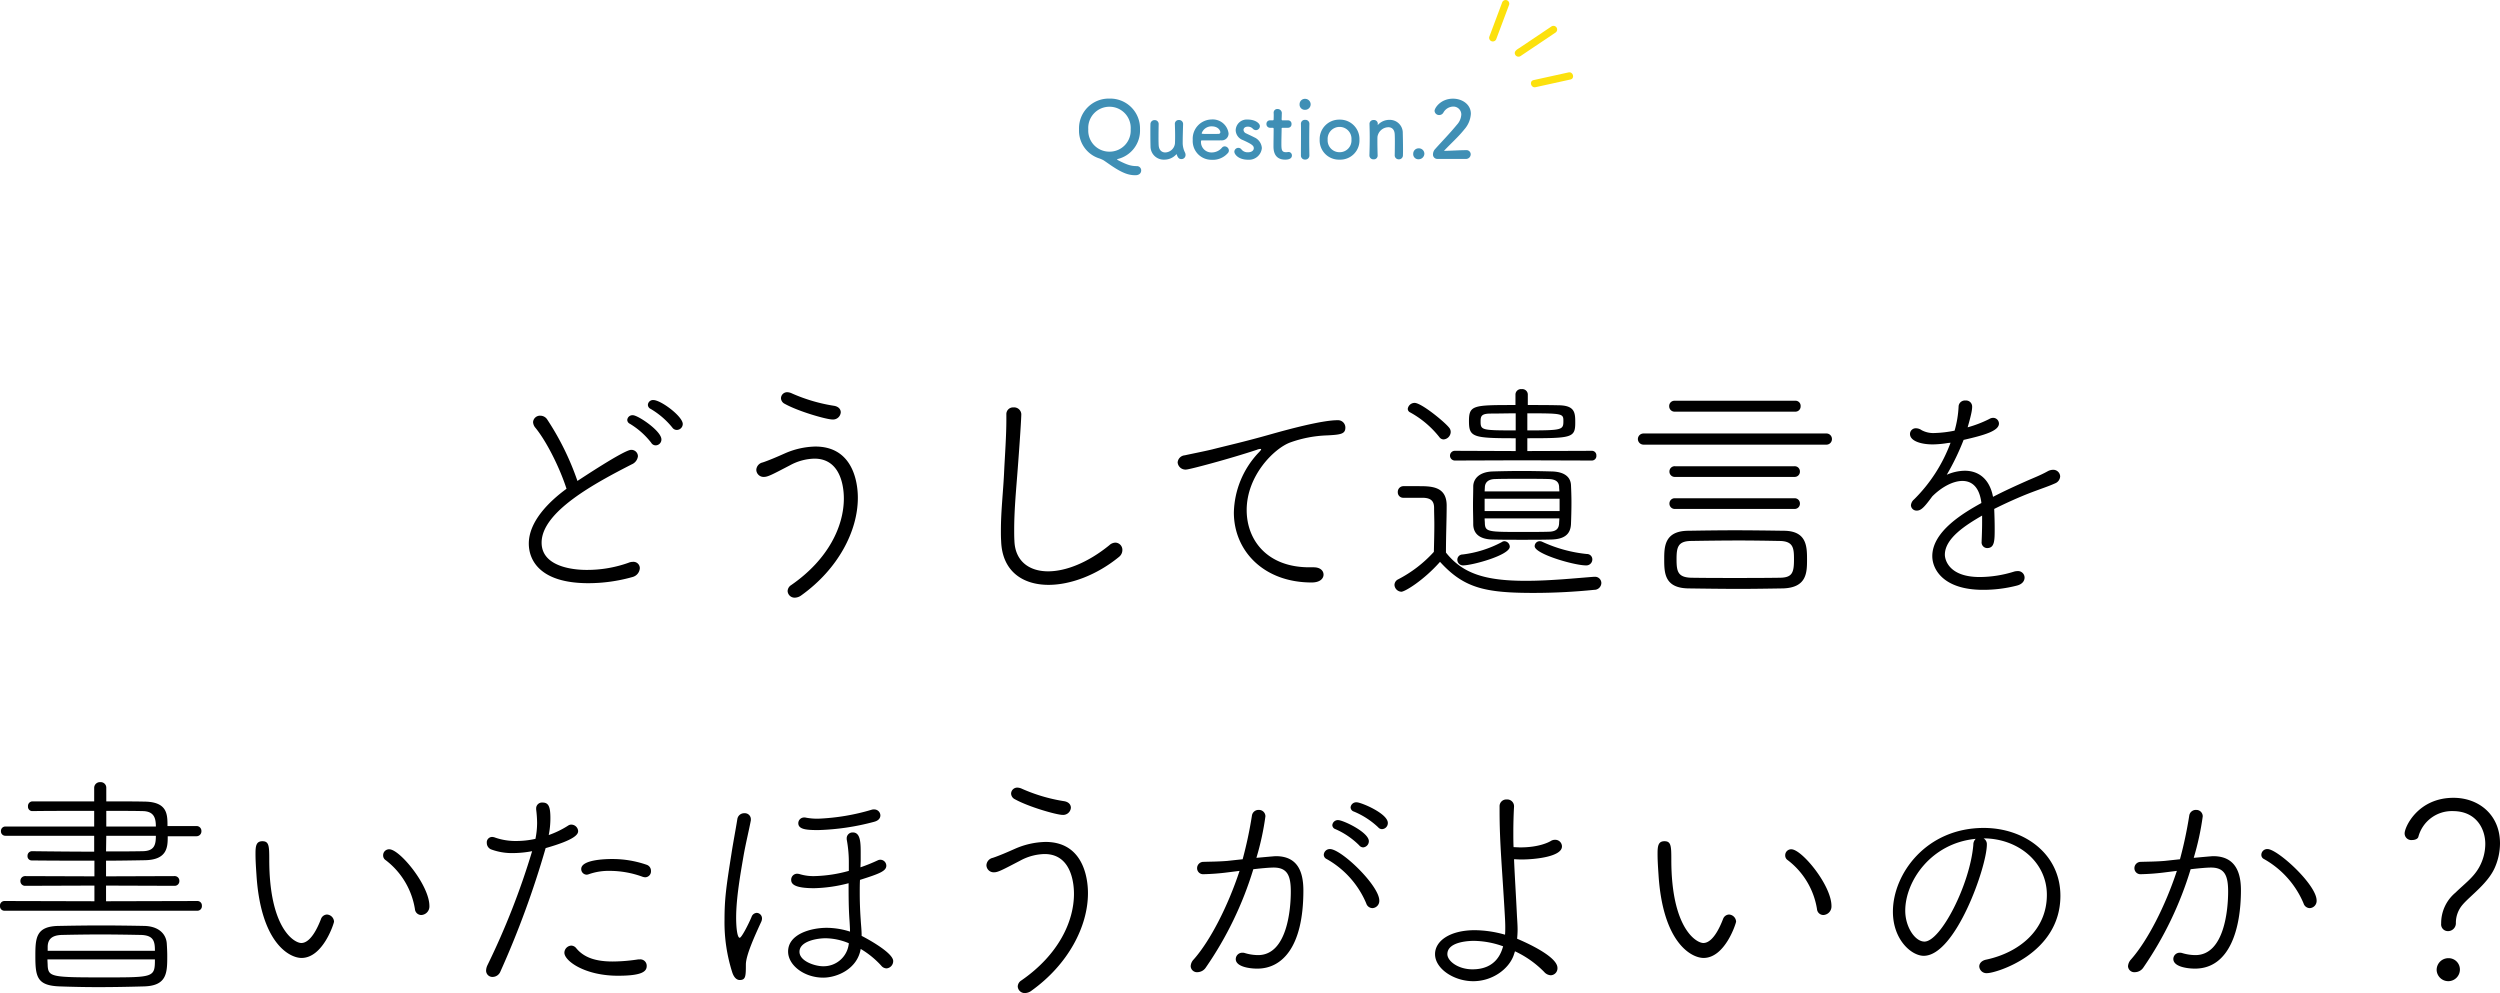 <svg xmlns="http://www.w3.org/2000/svg" xmlns:xlink="http://www.w3.org/1999/xlink" width="632.28" height="251.156" viewBox="0 0 632.28 251.156"><defs><style>.a{fill:#fce10d;}.b{fill:#3f8fb5;}.c{clip-path:url(#a);}</style><clipPath id="a"><rect class="a" width="21.241" height="22.076"/></clipPath></defs><g transform="translate(991.62 -2351.924)"><path d="M-151.44-38.34a1.522,1.522,0,0,0,1.5-1.5c0-1.92-5.52-6.06-7.44-6.06a1.291,1.291,0,0,0-1.38,1.2,1.13,1.13,0,0,0,.66,1.02,20.1,20.1,0,0,1,5.52,4.74A1.371,1.371,0,0,0-151.44-38.34Zm-5.34,3.9a1.473,1.473,0,0,0,1.44-1.5c0-2.16-5.94-6.12-7.2-6.12a1.311,1.311,0,0,0-1.44,1.2,1.115,1.115,0,0,0,.66.96,19.676,19.676,0,0,1,5.4,4.8A1.3,1.3,0,0,0-156.78-34.44Zm-22.56,10.98c-4.44,3.24-9.54,8.28-9.54,13.86,0,4.2,2.82,10.02,15.06,10.02a41.045,41.045,0,0,0,11.16-1.56,2.465,2.465,0,0,0,1.86-2.22,1.609,1.609,0,0,0-1.74-1.62,2.987,2.987,0,0,0-1.14.24,31.034,31.034,0,0,1-10.62,1.8c-1.14,0-11.34,0-11.34-6.9,0-7.86,13.68-15.12,22.8-19.8a2.558,2.558,0,0,0,1.56-2.04,1.644,1.644,0,0,0-1.74-1.62c-1.74,0-13.08,7.56-13.56,7.86a68.712,68.712,0,0,0-7.68-15.6,2.083,2.083,0,0,0-1.68-.9,1.75,1.75,0,0,0-1.86,1.62,2.4,2.4,0,0,0,.6,1.44C-184.26-35.28-180.96-28.5-179.34-23.46Zm69.36-19.32c0-.78-.54-1.5-1.8-1.68a42.3,42.3,0,0,1-10.56-3.12,2.934,2.934,0,0,0-1.14-.3,1.553,1.553,0,0,0-1.62,1.5,1.649,1.649,0,0,0,.96,1.44c3.42,1.92,10.56,3.96,12.06,3.96A1.966,1.966,0,0,0-109.98-42.78Zm-9.96,46.26c9.3-6.66,14.28-16.26,14.28-24.66,0-1.92-.24-12.96-10.74-12.96a20.1,20.1,0,0,0-7.74,1.74c-1.74.78-3.96,1.74-5.58,2.28a2.025,2.025,0,0,0-1.62,1.86,1.835,1.835,0,0,0,1.92,1.8c1.02,0,2.1-.6,6.6-2.94a13.491,13.491,0,0,1,6.18-1.68c7.32,0,7.44,8.64,7.44,10.08,0,6.9-3.84,15.36-13.32,21.9a1.866,1.866,0,0,0-.9,1.5,1.762,1.762,0,0,0,1.86,1.68A2.857,2.857,0,0,0-119.94,3.48ZM-68.1-42.24v1.38c0,3.84-.36,9-.54,12.6-.24,5.58-.84,10.2-.84,15.42,0,.84,0,1.68.06,2.58.24,7.62,5.4,11.1,12,11.1,5.52,0,12.18-2.46,17.82-7.08a2.179,2.179,0,0,0,.84-1.68A1.823,1.823,0,0,0-40.5-9.84a2.338,2.338,0,0,0-1.56.66c-5.46,4.44-11.04,6.6-15.48,6.6-4.86,0-8.34-2.64-8.52-7.68-.06-.96-.06-1.86-.06-2.82,0-4.98.48-9.96.9-15.48.84-11.1.9-13.5.9-13.8a1.827,1.827,0,0,0-1.98-1.68A1.7,1.7,0,0,0-68.1-42.24ZM12.12-1.74c0-.96-.78-1.86-2.52-1.86H8.52C-2.22-3.6-7.32-10.56-7.32-18.06c0-8.76,6.96-15.6,10.98-17.1a30.487,30.487,0,0,1,9.36-1.8c3.48-.18,4.62-.36,4.62-1.98a1.86,1.86,0,0,0-1.98-1.86c-4.02,0-12.78,2.4-17.04,3.6-6.3,1.8-11.64,3-14.64,3.78-1.98.48-5.64,1.2-6.96,1.5a1.961,1.961,0,0,0-1.8,1.8,1.987,1.987,0,0,0,2.16,1.8c.78,0,10.74-2.64,17.82-4.98a3.02,3.02,0,0,1,.96-.24c.12,0,.18.06.18.12q0,.18-.72.9a22.772,22.772,0,0,0-6.18,15.06C-10.56-7.8-3.06.24,9.12.24,11.34.24,12.12-.84,12.12-1.74ZM74.7-14.52c.06-1.56.12-3.54.12-5.46,0-1.62-.06-3.18-.12-4.44-.12-2.04-1.68-3.36-4.92-3.42-2.22-.06-4.92-.12-7.56-.12s-5.28.06-7.32.12c-3.42.12-4.86,1.86-4.92,3.72,0,1.44-.06,3.18-.06,4.86,0,1.74.06,3.42.06,4.86.06,2.22,1.5,3.72,4.92,3.78,2.16.06,4.8.06,7.44.06s5.22,0,7.26-.06C73.08-10.68,74.58-12,74.7-14.52ZM79.92-30.6a1.147,1.147,0,0,0,1.2-1.26,1.13,1.13,0,0,0-1.2-1.2L63.66-33v-3.24c11.28,0,12.12-.12,12.12-3.96,0-2.46-.06-4.32-4.2-4.38-2.7-.06-5.28-.06-7.8-.06v-2.7a1.392,1.392,0,0,0-1.56-1.32,1.392,1.392,0,0,0-1.56,1.32v2.7c-10.68,0-11.76,0-11.76,4.08s1.02,4.32,11.82,4.32V-33l-15.3-.06a1.234,1.234,0,0,0-1.32,1.2,1.245,1.245,0,0,0,1.32,1.26l16.8-.06Zm-42.6,9.42c2.04.06,2.76.9,2.76,2.58,0,1.32.06,2.7.06,4.2,0,2.16-.06,4.44-.12,6.9A32.057,32.057,0,0,1,30.96-.54a1.61,1.61,0,0,0-.9,1.38A1.824,1.824,0,0,0,31.8,2.58c.9,0,5.64-2.88,9.78-7.56,6.06,6.66,11.4,7.86,23.7,7.86a153,153,0,0,0,15.3-.78A1.778,1.778,0,0,0,82.38.42,1.591,1.591,0,0,0,80.7-1.2h-.18C75.78-.84,69.36-.18,63.3-.18c-10.38,0-16.02-1.86-20.22-7.14,0-4.38.18-8.34.18-11.88,0-4.92-3.9-4.92-7.26-4.92H32.34a1.431,1.431,0,0,0-1.44,1.5,1.369,1.369,0,0,0,1.38,1.44Zm34.44,5.22c0,.42-.06.84-.06,1.2-.06,1.26-.6,2.1-2.52,2.16-1.62.06-4.2.06-6.78.06-8.52,0-9.36,0-9.48-2.1,0-.42-.06-.84-.06-1.32Zm.06-1.86H52.86v-3.12H71.82ZM52.86-22.8l.06-1.08c.06-1.32,1.02-2.04,2.7-2.04,1.74-.06,4.2-.06,6.66-.06,2.52,0,5.04,0,6.84.06,1.5.06,2.52.54,2.58,1.98,0,.36.06.78.06,1.14ZM80.1-5.58a1.35,1.35,0,0,0-1.38-1.38A35.188,35.188,0,0,1,67.5-10.02a1.6,1.6,0,0,0-.72-.18,1.267,1.267,0,0,0-1.26,1.26c0,1.98,10.02,4.86,12.96,4.86A1.515,1.515,0,0,0,80.1-5.58ZM42.48-35.94a1.945,1.945,0,0,0,1.8-1.86,1.683,1.683,0,0,0-.42-1.14c-1.26-1.56-7.02-6.24-8.7-6.24a1.76,1.76,0,0,0-1.74,1.5,1.009,1.009,0,0,0,.6.9,24.341,24.341,0,0,1,7.38,6.24A1.349,1.349,0,0,0,42.48-35.94Zm21.18-6.6c8.88,0,9.12.06,9.12,1.92,0,2.28-.24,2.4-9.12,2.4ZM59.22-8.82A1.428,1.428,0,0,0,57.9-10.2a1.153,1.153,0,0,0-.72.24,28.289,28.289,0,0,1-9.9,3.12,1.317,1.317,0,0,0-1.32,1.32A1.42,1.42,0,0,0,47.4-4.08C49.74-4.08,59.22-6.66,59.22-8.82Zm1.5-29.4c-8.64,0-8.88-.06-8.88-2.28,0-1.38.24-1.98,2.64-1.98,1.92,0,4.02-.06,6.24-.06Zm70.68-4.74a1.318,1.318,0,0,0,1.38-1.38,1.288,1.288,0,0,0-1.38-1.38H100.92a1.321,1.321,0,0,0-1.38,1.38,1.354,1.354,0,0,0,1.38,1.38Zm7.8,8.34a1.4,1.4,0,0,0,1.5-1.44,1.388,1.388,0,0,0-1.5-1.38H93.12a1.424,1.424,0,0,0-1.5,1.38,1.435,1.435,0,0,0,1.5,1.44Zm-7.98,8.16a1.321,1.321,0,0,0,1.38-1.38,1.308,1.308,0,0,0-1.38-1.32H101.04a1.326,1.326,0,0,0-1.44,1.32,1.338,1.338,0,0,0,1.44,1.38Zm0,8.1a1.321,1.321,0,0,0,1.38-1.38,1.308,1.308,0,0,0-1.38-1.32H101.04a1.326,1.326,0,0,0-1.44,1.32,1.338,1.338,0,0,0,1.44,1.38Zm-2.94,20.1c6.12-.18,6.12-4.08,6.12-7.38s-.12-7.14-5.82-7.2c-4.14-.06-8.34-.12-12.42-.12s-8.04.06-11.82.12c-6,.06-6.06,4.02-6.06,7.26,0,3.48.12,7.26,6.18,7.32,4.32.06,8.52.12,12.84.12C120.84,1.86,124.44,1.8,128.28,1.74ZM105.06-.96c-3.36-.12-3.66-1.62-3.66-4.68,0-2.94.3-4.56,3.6-4.62,3.84-.06,8.04-.12,12.3-.12,3.48,0,6.96.06,10.2.12,3.48.06,3.6,1.86,3.6,4.68,0,3.3-.42,4.56-3.48,4.62-3.9.06-7.74.06-11.46.06C112.38-.9,108.72-.9,105.06-.96ZM170.7-35.1a39.458,39.458,0,0,1-9.24,14.34,2.16,2.16,0,0,0-.78,1.5,1.417,1.417,0,0,0,1.5,1.32c1.08,0,1.92-.9,3.9-3.6,2.34-2.34,5.22-3.9,7.62-3.9s4.32,1.56,4.8,5.58c-4.44,2.46-12.42,7.14-12.42,13.44,0,3.3,2.76,8.52,12.84,8.52a34.023,34.023,0,0,0,8.58-1.08c1.38-.36,1.92-1.2,1.92-2.04a1.662,1.662,0,0,0-1.8-1.62,3.328,3.328,0,0,0-1.02.18,29.476,29.476,0,0,1-8.52,1.32c-7.86,0-8.82-4.44-8.82-5.64,0-4.2,5.4-7.56,9.42-9.9v1.74c0,1.56-.06,3.3-.12,4.68v.18a1.431,1.431,0,0,0,1.38,1.62c1.92,0,1.92-1.92,1.92-4.98,0-1.68-.06-3.48-.12-4.92,2.88-1.44,6.18-2.94,9.3-4.14,3.18-1.2,4.38-1.56,6.12-2.34a2.01,2.01,0,0,0,1.26-1.74,1.744,1.744,0,0,0-1.8-1.68,2.967,2.967,0,0,0-1.44.42c-1.74.96-3.6,1.68-5.1,2.34-2.7,1.2-5.76,2.58-8.64,4.08-.9-4.68-3.78-6.6-7.14-6.6A11.641,11.641,0,0,0,169.74-27,61.726,61.726,0,0,0,174-35.82c5.28-1.2,8.94-2.28,8.94-4.14a1.473,1.473,0,0,0-1.5-1.44,1.992,1.992,0,0,0-.96.3,29.859,29.859,0,0,1-5.46,2.1c1.08-3.72,1.14-4.62,1.14-5.28a1.528,1.528,0,0,0-1.68-1.5,1.6,1.6,0,0,0-1.74,1.38,26.6,26.6,0,0,1-1.02,6.24,29.032,29.032,0,0,1-5.04.6,6.265,6.265,0,0,1-3.3-.72,2.533,2.533,0,0,0-1.38-.48,1.453,1.453,0,0,0-1.56,1.44c0,1.74,2.7,2.64,5.76,2.64a24.679,24.679,0,0,0,3.84-.36ZM-272.76,83.26a1.147,1.147,0,0,0,1.2-1.26,1.13,1.13,0,0,0-1.2-1.2l-23.04.06V76.9l17.34.06a1.18,1.18,0,0,0,1.2-1.26,1.165,1.165,0,0,0-1.2-1.2l-17.34.06V70.6c3.3,0,6.6-.06,9.9-.12,5.7-.12,5.7-3.48,5.7-6.06h7.26a1.242,1.242,0,0,0,1.26-1.32,1.227,1.227,0,0,0-1.26-1.26h-7.32c0-2.94,0-6.06-5.7-6.18-3.06-.06-6.36-.06-9.78-.06V52.18a1.4,1.4,0,0,0-1.5-1.44,1.448,1.448,0,0,0-1.56,1.44V55.6h-15.6a1.164,1.164,0,0,0-1.14,1.26,1.094,1.094,0,0,0,1.02,1.2c4.26-.06,10.08-.06,15.72-.06v3.96h-22.44a1.115,1.115,0,0,0-1.14,1.2,1.1,1.1,0,0,0,1.14,1.14h22.44v4.02c-5.46,0-10.8-.06-15.72-.12a1.151,1.151,0,0,0-1.14,1.2,1.054,1.054,0,0,0,1.08,1.14c5.34.06,10.62.06,15.84.06v3.96l-17.46-.06a1.2,1.2,0,0,0-1.26,1.26,1.181,1.181,0,0,0,1.26,1.2l17.46-.06v3.96l-22.74-.06a1.134,1.134,0,0,0-1.14,1.26,1.115,1.115,0,0,0,1.14,1.2Zm-13.56,19.14c5.94-.12,6-3.42,6-7.68,0-1.14-.06-2.22-.12-3.18-.18-2.46-2.1-4.38-5.76-4.44-3.18-.06-7.02-.12-10.8-.12-3.84,0-7.56.06-10.68.12-5.76.06-6,2.88-6,7.5,0,5.34.36,7.62,6.24,7.8,3.36.12,6.42.18,9.6.18C-294.24,102.58-290.52,102.52-286.32,102.4Zm-9.42-40.44V58c3.36,0,6.54,0,9.24.06,2.82.06,3.3,1.74,3.3,3.9Zm12.54,2.34c0,2.28-.36,3.84-3.3,3.9-3,.06-6.18.06-9.3.06l.06-3.96Zm-27.36,29.1V92.32c.06-1.92,1.14-2.88,3.66-2.94,2.76-.06,6.18-.12,9.66-.12s7.08.06,10.14.12c3.36.06,3.66,1.62,3.66,4.02Zm27.12,2.16c0,4.56-.24,4.56-12.6,4.56-13.38,0-14.34-.06-14.52-2.94,0-.48-.06-1.08-.06-1.62Zm67.38-11.22a2.161,2.161,0,0,0,2.04-2.28c0-5.22-7.5-14.34-10.14-14.34a1.5,1.5,0,0,0-1.56,1.5,1.42,1.42,0,0,0,.66,1.26,19.429,19.429,0,0,1,7.38,12.36A1.615,1.615,0,0,0-216.06,84.34Zm-25.38,1.02c-2.22,5.76-4.26,6.06-4.98,6.06-1.8,0-8.1-3.72-8.1-21.06,0-3.48-.06-4.68-1.74-4.68-1.62,0-1.74,1.32-1.74,3.18,0,1.38.06,2.64.24,5.28,1.08,17.28,8.34,21.06,11.4,21.06,5.46,0,8.22-8.82,8.22-9.18a1.889,1.889,0,0,0-1.8-1.8A1.672,1.672,0,0,0-241.44,85.36Zm53.4-17.16A190.121,190.121,0,0,1-199.32,97a3.367,3.367,0,0,0-.36,1.38A1.59,1.59,0,0,0-198,100a2.144,2.144,0,0,0,1.92-1.32,234.09,234.09,0,0,0,11.46-31.26c7.62-2.16,8.22-3.54,8.22-4.32a1.751,1.751,0,0,0-1.68-1.62,1.378,1.378,0,0,0-.84.24,23.473,23.473,0,0,1-4.92,2.4,21.5,21.5,0,0,0,.42-4.32c0-2.88-.48-3.9-1.98-3.9a1.479,1.479,0,0,0-1.62,1.5v.24a28.652,28.652,0,0,1,.24,3.42,20.354,20.354,0,0,1-.42,4.02,22.342,22.342,0,0,1-4.86.54,15.7,15.7,0,0,1-5.28-.84,2.349,2.349,0,0,0-.78-.18,1.353,1.353,0,0,0-1.38,1.5,1.768,1.768,0,0,0,1.02,1.62,15.138,15.138,0,0,0,5.58.96A27.215,27.215,0,0,0-188.04,68.2Zm28.98,29.04a1.621,1.621,0,0,0-1.74-1.68h-.36a44.1,44.1,0,0,1-6.48.54c-4.26,0-7.26-.96-9.24-3.36a1.646,1.646,0,0,0-1.26-.66,1.836,1.836,0,0,0-1.74,1.8c0,2.04,5.1,5.82,13.56,5.82C-160.38,99.7-159.06,98.68-159.06,97.24Zm-.36-22.44a1.5,1.5,0,0,0,1.44-1.62,1.6,1.6,0,0,0-1.14-1.56,26.44,26.44,0,0,0-8.7-1.44c-1.8,0-7.8.18-7.8,2.52a1.407,1.407,0,0,0,1.38,1.44,1.752,1.752,0,0,0,.54-.12,15.118,15.118,0,0,1,5.34-.84,24.2,24.2,0,0,1,8.28,1.5A2.552,2.552,0,0,0-159.42,74.8Zm54.48-4.14V68.8c0-2.58,0-5.34-1.98-5.34a1.485,1.485,0,0,0-1.56,1.44v.3a31.506,31.506,0,0,1,.54,6.12v1.86a35.179,35.179,0,0,1-8.64,1.32,11.9,11.9,0,0,1-3.72-.48,3.1,3.1,0,0,0-.66-.12,1.51,1.51,0,0,0-1.56,1.56c0,1.08.9,2.1,5.82,2.1A37.161,37.161,0,0,0-108,76.3c0,3.24,0,6.3.24,9.54.06,1.02.12,1.92.12,2.7a19.773,19.773,0,0,0-5.88-.96c-3.96,0-9.78,1.56-9.78,6,0,3.48,4.08,6.6,8.88,6.6,3.54,0,8.64-2.22,9.48-7.26a22.531,22.531,0,0,1,5.22,4.26,1.753,1.753,0,0,0,1.32.66,1.841,1.841,0,0,0,1.68-1.86c0-2.16-7.02-5.88-7.98-6.36,0-1.5-.18-2.94-.24-4.14-.18-2.58-.24-4.68-.24-6.78,0-1.08,0-2.16.06-3.24,4.92-1.56,6.66-2.22,6.66-3.6a1.524,1.524,0,0,0-1.5-1.5,1.6,1.6,0,0,0-.72.18A43.059,43.059,0,0,1-105,72.28Zm-30.6,30.12c1.5,0,1.56-.9,1.56-3.9,0-2.34,2.22-7.2,3.9-10.86a2.071,2.071,0,0,0,.18-.78,1.4,1.4,0,0,0-1.32-1.44,1.472,1.472,0,0,0-1.32,1.02c-.72,1.74-2.52,5.28-3,5.28-.6,0-.9-2.46-.9-5.1,0-5.04,1.14-11.34,1.92-15.9.54-3,1.32-6.18,1.8-8.7v-.3a1.513,1.513,0,0,0-1.62-1.5,1.741,1.741,0,0,0-1.8,1.5c-.48,3-1.02,5.7-1.5,8.82-1.32,8.34-1.74,11.34-1.74,16.62a41.609,41.609,0,0,0,1.98,13.38C-136.92,100.3-136.2,100.78-135.54,100.78Zm27.6-9.3a6.4,6.4,0,0,1-6.54,5.82c-1.98,0-5.94-1.26-5.94-3.66,0-2.7,4.5-3.42,6.6-3.42A15.691,15.691,0,0,1-107.94,91.48Zm6.42-30.72c1.14-.3,1.56-.96,1.56-1.62a1.553,1.553,0,0,0-1.62-1.5,1.661,1.661,0,0,0-.54.06,54.7,54.7,0,0,1-13.56,2.28,15.59,15.59,0,0,1-3-.24,1.491,1.491,0,0,0-.48-.06,1.452,1.452,0,0,0-1.56,1.44c0,1.62,2.22,1.74,5.1,1.74A60.913,60.913,0,0,0-101.52,60.76Zm49.74-3.54c0-.78-.54-1.5-1.8-1.68a42.3,42.3,0,0,1-10.56-3.12,2.934,2.934,0,0,0-1.14-.3,1.553,1.553,0,0,0-1.62,1.5,1.649,1.649,0,0,0,.96,1.44c3.42,1.92,10.56,3.96,12.06,3.96A1.966,1.966,0,0,0-51.78,57.22Zm-9.96,46.26c9.3-6.66,14.28-16.26,14.28-24.66,0-1.92-.24-12.96-10.74-12.96a20.1,20.1,0,0,0-7.74,1.74c-1.74.78-3.96,1.74-5.58,2.28a2.025,2.025,0,0,0-1.62,1.86,1.835,1.835,0,0,0,1.92,1.8c1.02,0,2.1-.6,6.6-2.94a13.491,13.491,0,0,1,6.18-1.68C-51.12,68.92-51,77.56-51,79c0,6.9-3.84,15.36-13.32,21.9a1.866,1.866,0,0,0-.9,1.5,1.762,1.762,0,0,0,1.86,1.68A2.857,2.857,0,0,0-61.74,103.48Zm52.62-30.3c-2.94,8.94-7.44,17.7-11.58,22.38a2.585,2.585,0,0,0-.78,1.74,1.588,1.588,0,0,0,1.74,1.5,2.6,2.6,0,0,0,2.1-1.2,89.421,89.421,0,0,0,12-24.84c2.64-.3,4.26-.42,5.16-.42,3.6,0,4.32,2.28,4.32,6.12,0,4.32-.9,16.02-8.28,16.02a11.908,11.908,0,0,1-3.42-.54,1.661,1.661,0,0,0-.54-.06,1.627,1.627,0,0,0-1.68,1.62c0,1.8,3.12,2.4,5.46,2.4,6.06,0,11.64-5.16,11.64-19.74,0-4.56-1.32-8.7-6.96-8.7-.18,0-.24,0-4.92.42a68.354,68.354,0,0,0,2.28-10.5,1.624,1.624,0,0,0-1.68-1.62A1.684,1.684,0,0,0-6,59.26,104.319,104.319,0,0,1-8.34,70.24l-3.9.42c-2.22.18-4.08.18-6.06.24a1.594,1.594,0,0,0-1.56,1.62,1.515,1.515,0,0,0,1.62,1.5A57.147,57.147,0,0,0-12,73.54Zm33.6,9.42a1.826,1.826,0,0,0,1.74-1.92c0-3.78-9.6-13.02-12.48-13.02a1.529,1.529,0,0,0-1.56,1.44,1.214,1.214,0,0,0,.72,1.08A23.161,23.161,0,0,1,22.92,81.4,1.667,1.667,0,0,0,24.48,82.6Zm2.46-19.98a1.529,1.529,0,0,0,1.44-1.56c0-2.4-6.78-5.22-7.86-5.22a1.436,1.436,0,0,0-1.56,1.26,1.164,1.164,0,0,0,.84,1.08,20.286,20.286,0,0,1,6.12,3.96A1.267,1.267,0,0,0,26.94,62.62Zm-4.8,4.62a1.571,1.571,0,0,0,1.44-1.56c0-2.28-6.54-5.34-7.74-5.34a1.415,1.415,0,0,0-1.5,1.26,1.112,1.112,0,0,0,.78,1.02,19.688,19.688,0,0,1,6,4.08A1.341,1.341,0,0,0,22.14,67.24Zm38.4,26.28a25.25,25.25,0,0,1,7.38,5.22,2.367,2.367,0,0,0,1.68.84,1.76,1.76,0,0,0,1.68-1.86c0-3.18-9.66-7.14-10.2-7.38.06-.72.12-1.5.12-2.28,0-1.32-.12-2.64-.18-3.9-.24-4.98-.54-9.6-.72-13.92.54,0,1.14.06,1.8.06,3.84,0,10.32-.78,10.32-3.3a1.691,1.691,0,0,0-1.74-1.68,1.974,1.974,0,0,0-1.08.3c-.48.3-3,1.62-7.68,1.62-.6,0-1.2-.06-1.74-.06-.06-1.26-.06-2.52-.06-3.72,0-2.22.06-4.38.18-6.54V56.8a1.72,1.72,0,0,0-1.86-1.68,1.7,1.7,0,0,0-1.8,1.8V58c0,8.22.66,14.58,1.32,26.28.06,1.02.12,2.1.12,3.12,0,.66,0,1.26-.06,1.92a28.616,28.616,0,0,0-7.62-1.14c-6.3,0-10.08,2.7-10.08,6.06,0,3.66,4.74,6.84,9.66,6.84,4.86,0,8.94-3.06,10.2-6.48Zm-3-1.26c-.42,1.44-1.68,5.82-7.74,5.82-3.66,0-6.36-2.1-6.36-3.84,0-3.36,6.18-3.36,6.72-3.36A22.476,22.476,0,0,1,57.54,92.26Zm81-7.92a2.161,2.161,0,0,0,2.04-2.28c0-5.22-7.5-14.34-10.14-14.34a1.5,1.5,0,0,0-1.56,1.5,1.42,1.42,0,0,0,.66,1.26,19.429,19.429,0,0,1,7.38,12.36A1.615,1.615,0,0,0,138.54,84.34Zm-25.38,1.02c-2.22,5.76-4.26,6.06-4.98,6.06-1.8,0-8.1-3.72-8.1-21.06,0-3.48-.06-4.68-1.74-4.68-1.62,0-1.74,1.32-1.74,3.18,0,1.38.06,2.64.24,5.28,1.08,17.28,8.34,21.06,11.4,21.06,5.46,0,8.22-8.82,8.22-9.18a1.889,1.889,0,0,0-1.8-1.8A1.672,1.672,0,0,0,113.16,85.36Zm65.88-20.4c8.58,0,16.02,5.88,16.02,14.28,0,9.06-7.2,14.64-15.3,16.38-1.26.24-1.8,1.02-1.8,1.74A1.823,1.823,0,0,0,180,99.04c2.1,0,18.48-4.8,18.48-19.56,0-10.56-9.06-17.16-19.38-17.16-14.58,0-22.98,11.64-22.98,21.18,0,7.08,4.68,11.16,7.8,11.16,8.04,0,15.96-22.56,15.96-28.14A1.675,1.675,0,0,0,179.04,64.96Zm-1.98.12a2.053,2.053,0,0,0-.6,1.5c-.84,10.08-8.28,24.48-12.36,24.48-2.4,0-4.86-3.72-4.86-7.8C159.24,75.76,165.78,66.16,177.06,65.08Zm50.88,8.1c-2.94,8.94-7.44,17.7-11.58,22.38a2.772,2.772,0,0,0-.78,1.74,1.588,1.588,0,0,0,1.74,1.5,2.618,2.618,0,0,0,2.16-1.2,89.359,89.359,0,0,0,11.94-24.84c2.64-.3,4.26-.42,5.16-.42,3.6,0,4.32,2.28,4.32,6.12,0,4.32-.9,16.02-8.28,16.02a11.908,11.908,0,0,1-3.42-.54,1.661,1.661,0,0,0-.54-.06,1.6,1.6,0,0,0-1.62,1.56c0,2.1,3.9,2.46,5.46,2.46,8.82,0,11.64-10.14,11.64-19.86,0-6.72-3.24-8.58-7.02-8.58-.18,0-.24,0-4.92.42a68.354,68.354,0,0,0,2.28-10.5,1.624,1.624,0,0,0-1.68-1.62,1.684,1.684,0,0,0-1.74,1.5,104.316,104.316,0,0,1-2.34,10.98l-3.9.42c-2.22.18-4.08.18-6.06.24a1.594,1.594,0,0,0-1.56,1.62,1.515,1.515,0,0,0,1.62,1.5,57.147,57.147,0,0,0,6.24-.48Zm33.6,9.42a1.826,1.826,0,0,0,1.74-1.92c0-4.02-9.9-13.02-12.42-13.02a1.489,1.489,0,0,0-1.56,1.44,1.152,1.152,0,0,0,.66,1.08A23.161,23.161,0,0,1,259.98,81.4,1.667,1.667,0,0,0,261.54,82.6Zm34.92,5.82a2,2,0,0,0,2.04-2.1,7.011,7.011,0,0,1,1.68-4.56c1.98-2.34,6.6-5.52,8.28-9.66a15.373,15.373,0,0,0,1.2-5.88c0-7.26-5.4-11.52-11.76-11.52-9,0-12.36,7.38-12.36,9a1.68,1.68,0,0,0,1.86,1.68c.78,0,1.5-.3,1.62-.84a8.76,8.76,0,0,1,8.7-6.48c6,0,8.22,4.56,8.22,8.28a12.219,12.219,0,0,1-1.56,5.94c-1.44,2.58-3.6,4.08-6,6.42a10.028,10.028,0,0,0-3.6,7.8A1.71,1.71,0,0,0,296.46,88.42Zm3.06,9.72a2.862,2.862,0,0,0-3-2.88,2.962,2.962,0,0,0-2.88,3.06,2.943,2.943,0,0,0,5.88-.18Z" transform="translate(-669 2499)"/><path class="b" d="M-34,3.04a1.071,1.071,0,0,0-1.1-1.1c-1.46-.02-2.4-.28-4.8-1.52-.14-.08-.18-.14-.18-.18a.089.089,0,0,1,.06-.08A7.393,7.393,0,0,0-34.3-7.38a7.526,7.526,0,0,0-7.72-7.76,7.51,7.51,0,0,0-7.7,7.76A7.358,7.358,0,0,0-44.8-.08a7.224,7.224,0,0,1,1.28.54c.64.42,1.3.9,2.04,1.4,2.94,1.98,4.46,2.38,6.02,2.38C-34.44,4.24-34,3.64-34,3.04Zm-8.02-4.76a5.327,5.327,0,0,1-5.36-5.66,5.35,5.35,0,0,1,5.36-5.7,5.35,5.35,0,0,1,5.36,5.7A5.327,5.327,0,0,1-42.02-1.72Zm12.44-7A.976.976,0,0,0-30.6-9.7a1.026,1.026,0,0,0-1.06,1.06c-.02.54-.02,1.34-.02,2.16,0,1.34.02,2.78.04,3.42A3.334,3.334,0,0,0-28.16.3a4.049,4.049,0,0,0,3.02-1.32c.04-.04.06-.06.08-.06s.04.04.06.1c.22.66.5,1.14,1.18,1.14A1.032,1.032,0,0,0-22.78-.88a1.453,1.453,0,0,0-.18-.7,5.4,5.4,0,0,1-.54-2.44c0-1.3.04-2.52.1-4.66v-.04a1,1,0,0,0-1.06-1A.954.954,0,0,0-25.48-8.7c.04,1.2.06,2.22.06,3.04s-.02,1.44-.04,1.88a2.552,2.552,0,0,1-2.46,2.26c-.84,0-1.58-.54-1.66-1.84-.02-.32-.04-1-.04-1.78,0-1.24.02-2.74.04-3.56Zm17.46,7.4a.956.956,0,0,0,.3-.7,1.091,1.091,0,0,0-1.06-1.04.909.909,0,0,0-.68.32,3.369,3.369,0,0,1-2.6,1.22,2.632,2.632,0,0,1-2.72-2.66c0-.22.04-.38.16-.38,3.88,0,4.3,0,4.92-.02a1.725,1.725,0,0,0,1.9-1.74,4.039,4.039,0,0,0-4.32-3.54A4.858,4.858,0,0,0-20.96-4.7,4.737,4.737,0,0,0-16.18.34,5.036,5.036,0,0,0-12.12-1.32Zm-2.26-4.9c-.54.02-1.44.02-2.26.02-1.86,0-2.06,0-2.06-.18a2.627,2.627,0,0,1,2.5-1.74c1.8,0,2.22,1.18,2.22,1.46A.423.423,0,0,1-14.38-6.22Zm10.9,3.6A3.188,3.188,0,0,0-5.44-5.36c-.6-.32-1.5-.72-2.02-.98a1.03,1.03,0,0,1-.66-.88c0-.44.38-.82,1.06-.82a1.655,1.655,0,0,1,1.26.48,1.139,1.139,0,0,0,.82.4,1.016,1.016,0,0,0,1-1c0-.78-1.24-1.68-3.08-1.68A2.8,2.8,0,0,0-10.1-7.16a2.724,2.724,0,0,0,1.8,2.5C-5.96-3.6-5.52-3.22-5.52-2.58c0,.46-.42,1.02-1.48,1.02a1.97,1.97,0,0,1-1.62-.7.978.978,0,0,0-.8-.42,1.013,1.013,0,0,0-1.02.96c0,.66,1.02,2.04,3.46,2.04A3.257,3.257,0,0,0-3.48-2.62ZM3.14-7.76a.875.875,0,0,0,.88-.94.864.864,0,0,0-.88-.94H1.8c-.2,0-.28-.02-.28-.34,0,0,.04-.76.04-1.3A1.048,1.048,0,0,0,.5-12.5a.909.909,0,0,0-1,.9v.06c.02.22.02.46.02.7,0,.46-.02.86-.02.86,0,.28-.02.34-.34.34h-.58a.875.875,0,0,0-.9.92.909.909,0,0,0,.9.96h.6c.2,0,.32.02.32.28v.3c0,.88-.04,2.88-.04,4.04C-.54-2.32-.54.3,2.42.3c1.04,0,1.7-.34,1.7-1.06a.857.857,0,0,0-.86-.88c-.06,0-.1.02-.16.02a3.9,3.9,0,0,1-.46.04c-1.12,0-1.18-.64-1.18-2.2,0-1.32.06-3.02.06-3.76,0-.12,0-.22.3-.22ZM7.46-12.3a1.394,1.394,0,0,0,1.4-1.42,1.409,1.409,0,0,0-1.4-1.36,1.357,1.357,0,0,0-1.4,1.36A1.327,1.327,0,0,0,7.46-12.3ZM8.54-.74V-.78c-.02-1.1-.04-2.52-.04-3.9,0-1.68.02-3.26.04-4.08V-8.8a.982.982,0,0,0-1.06-.96A.982.982,0,0,0,6.4-8.74c.02.54.02,1.34.02,2.24,0,1.82-.02,4.1-.02,5.76A1,1,0,0,0,7.46.28,1.012,1.012,0,0,0,8.54-.74ZM16.18.3A4.852,4.852,0,0,0,21.2-4.76a4.91,4.91,0,0,0-5.02-5.06,4.926,4.926,0,0,0-5.04,5.06A4.868,4.868,0,0,0,16.18.3Zm0-1.88a2.986,2.986,0,0,1-3.02-3.18,3.02,3.02,0,0,1,3.02-3.22,3,3,0,0,1,3,3.22A2.97,2.97,0,0,1,16.18-1.58Zm13.94.8a1,1,0,0,0,1.04,1A1.011,1.011,0,0,0,32.2-.84c.02-.42.02-.98.02-1.6,0-1.48-.04-3.26-.06-3.98a3.27,3.27,0,0,0-3.38-3.34,3.871,3.871,0,0,0-2.84,1.2c-.04.04-.08.08-.1.08s-.02-.02-.02-.04v-.06c0-.06.02-.12.02-.2a.943.943,0,0,0-1.02-.94.99.99,0,0,0-1.08.9v.04c.04,1.34.06,2.38.06,3.58,0,1.18-.02,2.5-.08,4.4v.04a.987.987,0,0,0,1.06.98A.944.944,0,0,0,25.8-.8c-.04-1.42-.06-2.48-.06-3.3,0-.56,0-1.02.02-1.38A2.846,2.846,0,0,1,28.5-7.9c.84,0,1.54.5,1.62,1.74.02.32.04,1,.04,1.8,0,1.22-.02,2.74-.04,3.56Zm7.5-.44A1.379,1.379,0,0,0,36.2-2.56,1.357,1.357,0,0,0,34.8-1.2,1.293,1.293,0,0,0,36.2.2,1.438,1.438,0,0,0,37.62-1.22ZM48.08.12a1.189,1.189,0,0,0,1.26-1.18,1.068,1.068,0,0,0-1.2-1.04c-1.64,0-3.9.16-5.56.18,1.66-1.8,3.62-3.5,5.14-5.42a6.537,6.537,0,0,0,1.66-3.96c0-2.38-2.2-3.82-4.52-3.82-3.14,0-4.66,2.38-4.66,3.08a1.134,1.134,0,0,0,1.18,1.06,1.209,1.209,0,0,0,1.04-.6,2.914,2.914,0,0,1,2.46-1.54,2,2,0,0,1,2.08,2.04,4.126,4.126,0,0,1-1.12,2.56c-1.76,2.16-4.08,4.54-5.46,6.1a2.038,2.038,0,0,0-.58,1.36A1.1,1.1,0,0,0,40.92.12Z" transform="translate(-669 2392)"/><g class="c" transform="translate(-615 2351.924)"><path class="a" d="M4.415.035A.95.95,0,0,0,3.271.684L.034,9.32a.93.93,0,0,0,1.793.494L4.662,2.253l.4-1.074A.938.938,0,0,0,4.415.035" transform="translate(0 0)"/><path class="a" d="M20.717,12.277a.93.93,0,0,0-.939-1.606l-7.742,5.2c-.654.495-1.986.982-1.439,2.015a.939.939,0,0,0,1.272.334l8.847-5.942" transform="translate(-3.979 -4.006)"/><path class="a" d="M26.559,29.521l-8.843,1.948c-1.168.257-.674,2.05.495,1.793l8.843-1.947c1.168-.257.674-2.051-.495-1.793" transform="translate(-6.48 -11.21)"/></g></g></svg>